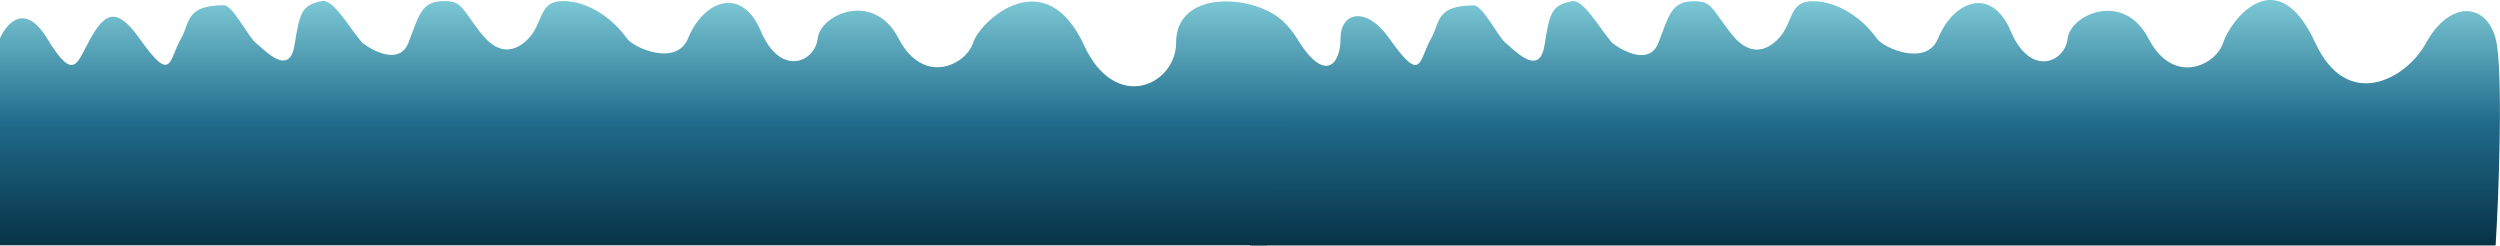<?xml version="1.0" encoding="UTF-8"?> <svg xmlns="http://www.w3.org/2000/svg" width="31619" height="3105" viewBox="0 0 31619 3105" fill="none"><path d="M16404 486.915C16125.2 28.915 15765.2 127.167 15683 318L15809 3104.41H31563.5C31604.7 2463.75 31662.3 855.314 31563.5 486.915C31440 26.416 30977.5 6.416 30684 542.915C30430.3 1006.62 29684.5 1411.42 29284 542.915C28792 -524.085 28206 262.414 28116.5 542.915C28027 823.416 27487.5 1093.41 27173 486.915C26858.5 -119.584 26185 183.914 26151 486.915C26117 789.916 25679.5 980.914 25432.5 396.914C25185.5 -187.086 24703 15.415 24511.5 486.915C24365.5 846.32 23823 609.568 23737 486.915C23574 254.415 23265.5 15.415 22928.5 15.415C22591.5 15.415 22704 329.914 22434.5 542.915C22165 755.916 21964.1 515.821 21873 396.914C21642 95.415 21644.9 15.415 21423.5 15.415C21136.5 15.416 21109 194.915 20974.5 542.915C20866.9 821.315 20540.3 658.915 20390.5 542.915C20208.5 328.915 20024.4 -15.291 19877.5 15.415C19624 68.415 19600 156.915 19533.5 575.914C19467.4 992.12 19133 610.415 19043 542.915C18953 475.415 18754.5 68.415 18640.5 68.415C18152.1 68.415 18214.5 289.414 18100 486.915C17941.6 760.076 17989 1078.47 17572 486.915C17277 68.415 16954.5 154.33 16954.5 486.915C16954.5 819.5 16752.5 1059.42 16404 486.915Z" fill="url(#paint0_linear_1247_261)"></path><path d="M595 484.914C316.2 26.914 82.167 294.081 0 484.914V3102.41H16027.5C16068.7 2461.75 16431.8 805.899 16333 437.499C16209.5 -23 14875 -253.501 14875 540.914C14875 1069.48 14111 1441 13710.5 572.499C13218.5 -494.501 12397 260.413 12307.5 540.914C12218 821.415 11678.5 1091.41 11364 484.914C11049.5 -121.585 10376 181.914 10342 484.914C10308 787.915 9870.5 978.914 9623.5 394.914C9376.5 -189.086 8894 13.414 8702.5 484.914C8556.53 844.319 8013.99 607.568 7928 484.914C7765 252.415 7456.5 13.415 7119.5 13.415C6782.5 13.415 6895 327.913 6625.5 540.914C6356 753.915 6155.1 513.82 6064 394.914C5833 93.415 5835.9 13.414 5614.5 13.415C5327.5 13.415 5300 192.914 5165.5 540.914C5057.9 819.315 4731.33 656.914 4581.5 540.914C4399.5 326.914 4215.37 -17.292 4068.5 13.415C3815 66.415 3791 154.914 3724.5 573.913C3658.44 990.119 3324 608.414 3234 540.914C3144 473.414 2945.5 66.415 2831.5 66.415C2343.12 66.415 2405.5 287.414 2291 484.914C2132.64 758.075 2179.98 1076.47 1763 484.914C1468 66.415 1318 179.329 1145.5 484.914C973 790.499 943.5 1057.41 595 484.914Z" fill="url(#paint1_linear_1247_261)"></path><defs><linearGradient id="paint0_linear_1247_261" x1="22996.5" y1="13.917" x2="22996.5" y2="3103.92" gradientUnits="userSpaceOnUse"><stop stop-color="#7CC8D5"></stop><stop offset="0.5" stop-color="#206B8B"></stop><stop offset="1" stop-color="#073245"></stop></linearGradient><linearGradient id="paint1_linear_1247_261" x1="7187.5" y1="11.917" x2="7187.5" y2="3101.92" gradientUnits="userSpaceOnUse"><stop stop-color="#7CC8D5"></stop><stop offset="0.5" stop-color="#206B8B"></stop><stop offset="1" stop-color="#073245"></stop></linearGradient></defs></svg> 